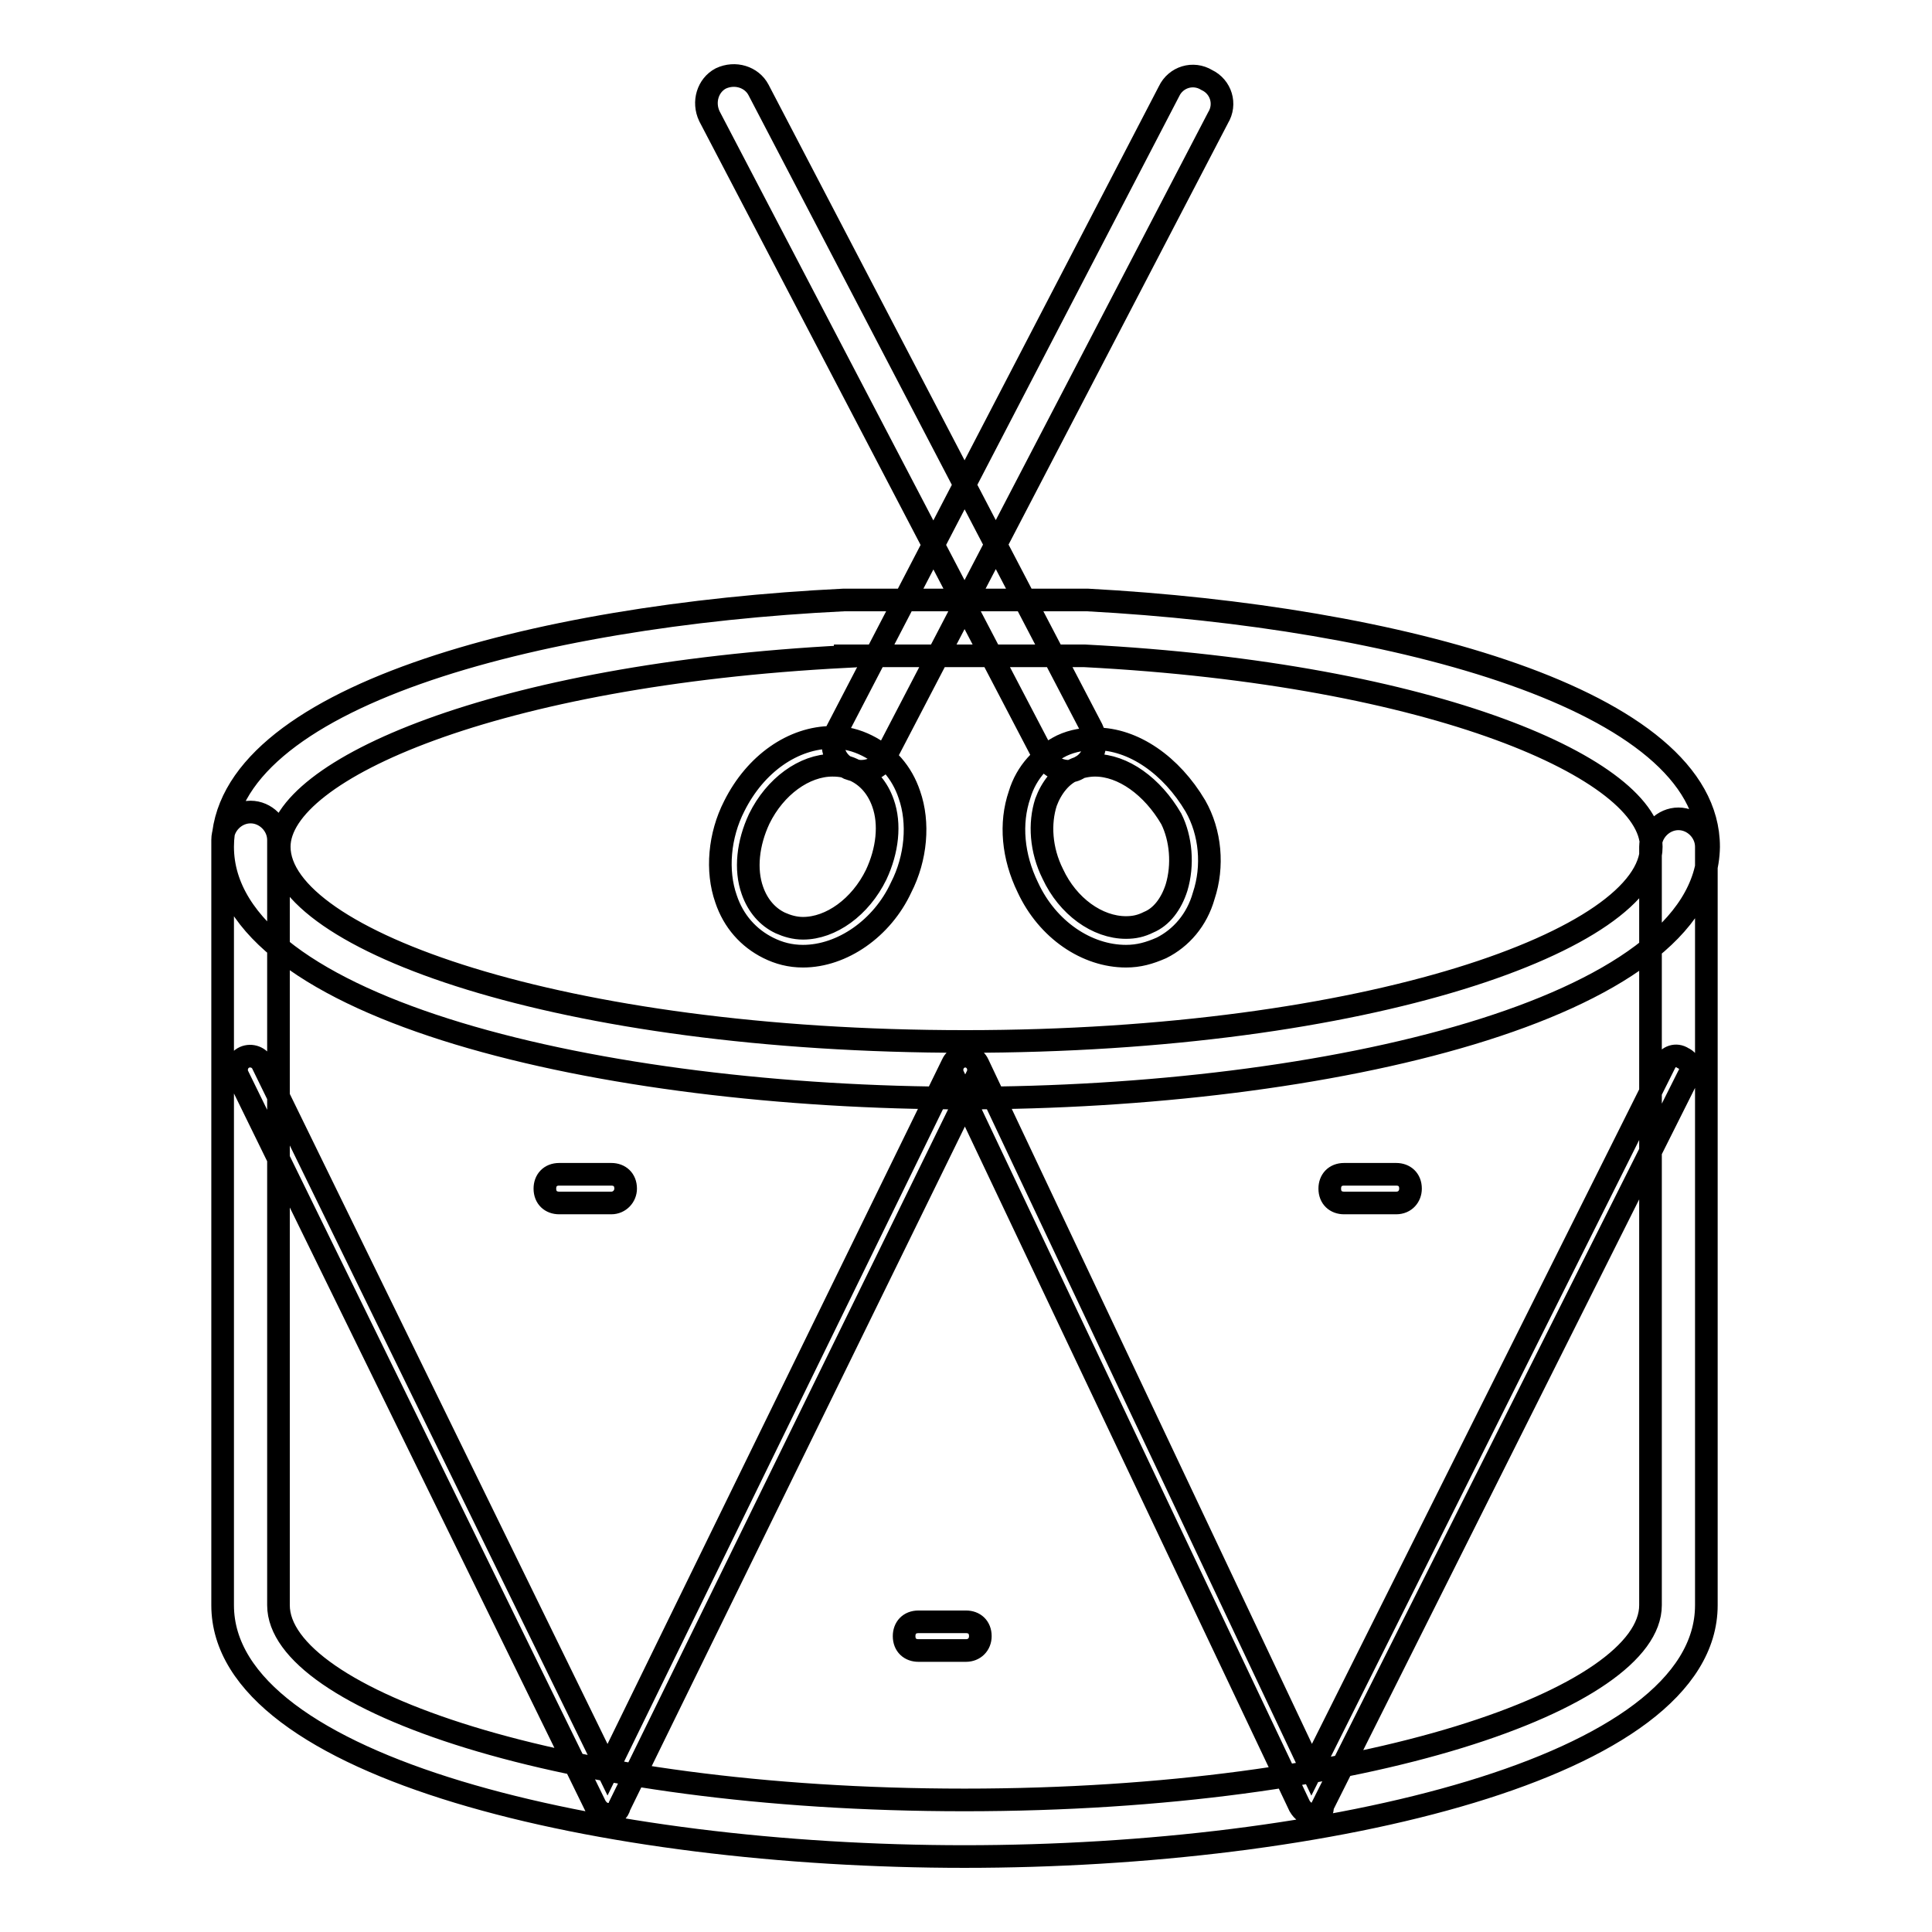 <?xml version="1.0" encoding="utf-8"?>
<!-- Svg Vector Icons : http://www.onlinewebfonts.com/icon -->
<!DOCTYPE svg PUBLIC "-//W3C//DTD SVG 1.1//EN" "http://www.w3.org/Graphics/SVG/1.1/DTD/svg11.dtd">
<svg version="1.1" xmlns="http://www.w3.org/2000/svg" xmlns:xlink="http://www.w3.org/1999/xlink" x="0px" y="0px" viewBox="0 0 256 256" enable-background="new 0 0 256 256" xml:space="preserve">
<g> <path stroke-width="3" fill-opacity="0" stroke="#000000"  d="M127.8,246c-47.8,0-98.3-11.7-98.3-33.3V111.3c0-2,1.7-3.7,3.7-3.7c2,0,3.7,1.7,3.7,3.7v101.4 c0,12.3,37.3,25.8,90.9,25.8c53.5,0,90.9-13.6,90.9-25.8V112.2c0-2,1.7-3.7,3.7-3.7c2,0,3.7,1.7,3.7,3.7v100.5 C226.1,234.3,175.6,246,127.8,246z M127.8,145.5c-47.8,0-98.3-11.7-98.3-33.3c0-19.7,41.2-30.7,82.3-32.7h32.3 c40.9,2.2,82.3,13.2,82.3,32.7C226.1,133.8,175.6,145.5,127.8,145.5L127.8,145.5z M112,87C65.6,89.4,37,102,37,112.2 c0,12.3,37.3,25.8,90.9,25.8c53.5,0,90.9-13.6,90.9-25.8c0-10.2-28.6-22.9-75.1-25.3H112z M80.6,240.4c-0.7,0-1.3-0.4-1.7-1.1 l-47.4-96.8c-0.4-0.9,0-2,0.9-2.4s2,0,2.4,0.9l45.7,93.5l45.7-93.5c0.4-0.9,1.5-1.3,2.4-0.9c0.9,0.4,1.3,1.5,0.9,2.4l-47.4,96.8 C81.9,240.1,81.4,240.4,80.6,240.4z M173.9,240.4c-0.7,0-1.3-0.4-1.7-1.1l-45.9-96.8c-0.4-0.9,0-2,0.9-2.4c0.9-0.4,2,0,2.4,0.9 l44.2,93.5l46.8-93.6c0.4-0.9,1.5-1.3,2.4-0.7c0.9,0.4,1.3,1.5,0.7,2.4l-48.5,96.8C175.4,240.1,174.6,240.4,173.9,240.4z M81,159.4 h-6.9c-1.1,0-1.9-0.7-1.9-1.9c0-1.1,0.7-1.9,1.9-1.9H81c1.1,0,1.9,0.7,1.9,1.9C82.9,158.5,82.1,159.4,81,159.4z M128,218.7h-6.3 c-1.1,0-1.9-0.7-1.9-1.9c0-1.1,0.7-1.9,1.9-1.9h6.3c1.1,0,1.9,0.7,1.9,1.9C129.9,217.9,129.1,218.7,128,218.7z M185,159.4h-6.9 c-1.1,0-1.9-0.7-1.9-1.9c0-1.1,0.7-1.9,1.9-1.9h6.9c1.1,0,1.9,0.7,1.9,1.9C186.9,158.5,186.2,159.4,185,159.4z M106.4,126.7 c-1.7,0-3.2-0.4-4.6-1.1c-2.6-1.3-4.6-3.5-5.6-6.5c-1.3-3.7-0.9-8.4,1.1-12.3c2.8-5.6,7.8-9.1,13-9.1c1.7,0,3.2,0.4,4.6,1.1 c2.6,1.3,4.6,3.5,5.6,6.5c1.3,3.7,0.9,8.4-1.1,12.3C116.9,123,111.6,126.7,106.4,126.7z M110.3,101.4c-3.7,0-7.6,2.8-9.7,7.1 c-1.5,3.2-1.9,6.7-0.9,9.5c0.7,2,2,3.5,3.7,4.3c0.9,0.4,1.9,0.7,3,0.7c3.7,0,7.6-2.8,9.7-7.1c1.5-3.2,1.9-6.7,0.9-9.5 c-0.7-2-2-3.5-3.7-4.3C112.4,101.6,111.5,101.4,110.3,101.4z M149.2,126.7c-5.2,0-10.4-3.5-13-9.1c-2-4.1-2.4-8.5-1.1-12.3 c0.9-3,3-5.2,5.6-6.5c1.5-0.7,3-0.9,4.5-0.9c5,0,10,3.5,13.2,8.9c2,3.5,2.4,8,1.1,11.9c-0.9,3.2-3,5.6-5.6,6.9 C152.3,126.3,150.9,126.7,149.2,126.7z M145.1,101.4c-0.9,0-2,0.2-2.8,0.6c-1.7,0.7-3,2.4-3.7,4.3c-0.9,2.8-0.7,6.3,0.9,9.5 c2,4.3,5.9,7.1,9.7,7.1c1.1,0,2-0.2,3-0.7c1.7-0.7,3-2.4,3.7-4.6c0.9-3,0.6-6.5-0.7-9.1C152.7,104.2,148.8,101.4,145.1,101.4 L145.1,101.4z M141.6,102.2c-1.3,0-2.6-0.7-3.3-2L94,15.4c-0.9-1.9-0.2-4.1,1.5-5c1.9-0.9,4.1-0.2,5,1.5l44.2,84.7 c0.9,1.9,0.2,4.1-1.5,5C142.7,102,142.1,102.2,141.6,102.2L141.6,102.2z M114.1,102.2c-0.6,0-1.1-0.2-1.7-0.4 c-1.9-0.9-2.6-3.2-1.5-5l44-84.7c0.9-1.9,3.2-2.6,5-1.5c1.9,0.9,2.6,3.2,1.5,5l-44,84.5C116.9,101.4,115.6,102.2,114.1,102.2z"/></g>
</svg>